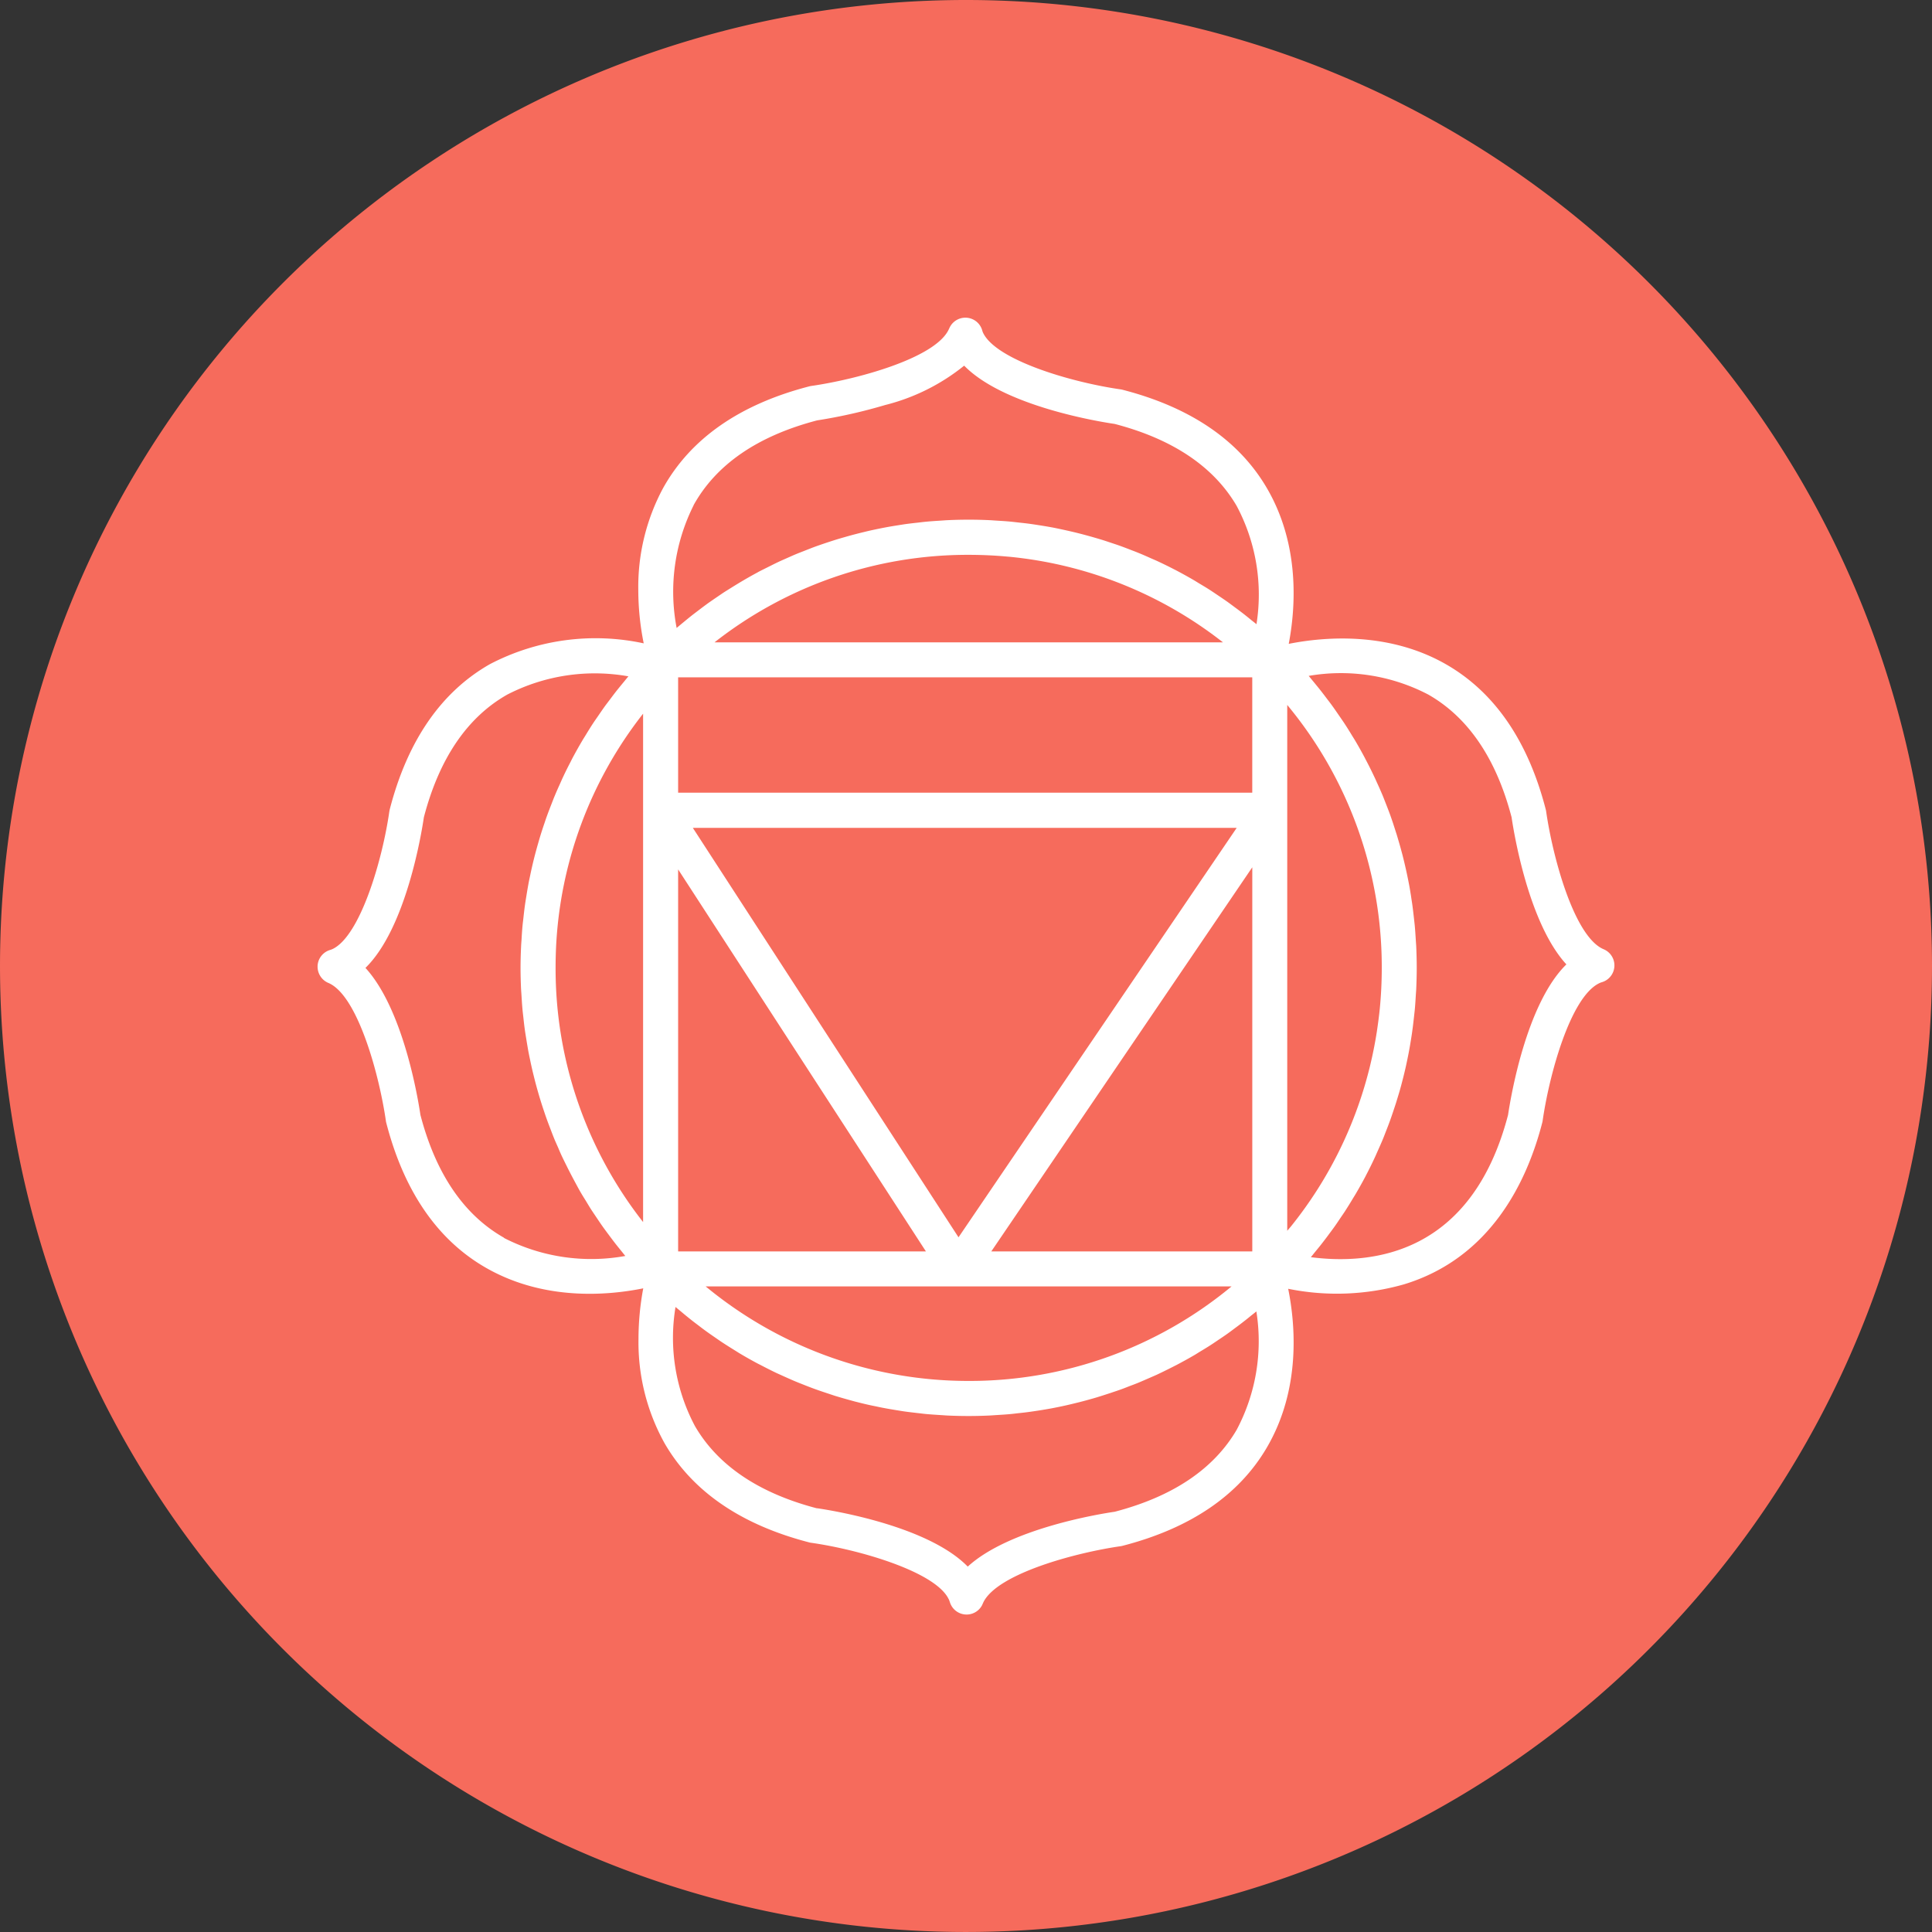 <svg xmlns="http://www.w3.org/2000/svg" width="151.151" height="151.153" viewBox="0 0 151.151 151.153">
  <rect x="0" y="0" width="151.151" height="151.153" fill="#333333" stroke="none"/>
  <g id="Gruppe_603" data-name="Gruppe 603" transform="translate(-1635.844 -5107.334)">
    <path id="Pfad_12842" data-name="Pfad 12842" d="M499.151,343.162a75.575,75.575,0,1,1-75.577-75.577,75.577,75.577,0,0,1,75.577,75.577" transform="translate(1287.844 4839.749)" fill="#f66b5c"/>
    <path id="Pfad_12843" data-name="Pfad 12843" d="M409.547,377.825c.029-.055.052-.107.089-.193,1.109-2.233,7.179-3.873,10.742-4.383a1.387,1.387,0,0,0,.148-.031c5.307-1.369,9.105-3.956,11.289-7.694,2.663-4.555,2.233-9.594,1.666-12.413a19.164,19.164,0,0,0,9.069-.351c6.768-2.067,9.613-8.017,10.807-12.645a1.24,1.24,0,0,0,.031-.148c.51-3.563,2.155-9.634,4.409-10.753a1.3,1.3,0,0,1,.242-.094,1.37,1.37,0,0,0,.12-2.574l-.107-.049c-2.236-1.109-3.881-7.179-4.391-10.745q-.012-.074-.031-.148c-1.38-5.352-4-9.168-7.791-11.344-4.547-2.608-9.61-2.145-12.315-1.606.544-2.855.882-7.749-1.71-12.184-2.184-3.738-5.982-6.325-11.289-7.694a1.365,1.365,0,0,0-.148-.031c-3.826-.544-9.691-2.265-10.753-4.4a.969.969,0,0,1-.076-.2,1.37,1.37,0,0,0-2.548-.25l-.094.2c-1.109,2.233-7.179,3.873-10.742,4.383a1.42,1.42,0,0,0-.151.031c-5.44,1.406-9.292,4.089-11.448,7.981a16.315,16.315,0,0,0-1.929,7.939,21.219,21.219,0,0,0,.424,4.186,17.859,17.859,0,0,0-12.026,1.624c-3.819,2.168-6.458,5.995-7.845,11.375-.01.047-.021.1-.029.148-.547,3.826-2.27,9.691-4.415,10.755a1.561,1.561,0,0,1-.239.091,1.37,1.37,0,0,0-.961,1.247l0,.042a1.379,1.379,0,0,0,.846,1.286l.055.023.052.026c2.233,1.109,3.878,7.179,4.391,10.742a.889.889,0,0,0,.029.148c1.39,5.385,4.037,9.217,7.864,11.383,4.542,2.572,9.509,2.124,12.242,1.57a21.664,21.664,0,0,0-.372,3.954,16.262,16.262,0,0,0,2.043,8.171c2.181,3.769,5.989,6.377,11.32,7.754a.965.965,0,0,0,.151.029c3.826.547,9.691,2.267,10.742,4.386l.031.057c.023.047.063.169.076.208a1.368,1.368,0,0,0,2.533.2m-2.671-17.552a32.243,32.243,0,0,1-18.968-7.356h41.14a32.109,32.109,0,0,1-20.563,7.395q-.808,0-1.609-.039m4.743-64.446a32.094,32.094,0,0,1,16.758,6.7H388.6a32.082,32.082,0,0,1,19.884-6.846q1.581,0,3.134.148m28.807,37.105q-.2,1.292-.5,2.559c-.039.172-.081.341-.125.51a32.076,32.076,0,0,1-6.083,12.195c-.1.125-.208.242-.31.367v-41.14a32.094,32.094,0,0,1,7.395,20.571q0,1.593-.151,3.157c-.06.6-.138,1.19-.227,1.78m-54.672-27.667H430.67V314.3H385.753Zm24.5,44.914,20.42-30.054v30.054Zm19.2-33.138-21.763,32.032-20.785-32.032Zm-24.312,33.138H385.753V320.3Zm-22.128-42.066v39.768a32.134,32.134,0,0,1-6.846-19.887q0-.8.036-1.6a32.05,32.05,0,0,1,6.809-18.286m61.461-1.478c3.108,1.783,5.292,5.008,6.487,9.582.177,1.213,1.328,8.288,4.287,11.51-3.17,3.1-4.378,10.531-4.563,11.776-2.84,10.878-10.565,11.763-15.43,11.13.117-.135.224-.276.336-.414.146-.177.289-.351.43-.528.2-.255.4-.513.591-.773.13-.177.263-.351.393-.531.2-.271.383-.549.57-.828.115-.169.234-.338.346-.51.2-.312.4-.63.588-.947.086-.143.177-.284.26-.427.273-.466.536-.934.786-1.411l.01-.023c.245-.468.479-.94.7-1.419.075-.159.143-.323.216-.484.146-.328.294-.656.43-.987.081-.2.154-.393.229-.588.12-.3.237-.607.346-.914.075-.211.148-.424.219-.638.1-.3.2-.593.289-.893.068-.219.133-.44.2-.661.086-.3.167-.6.242-.9.06-.224.114-.45.167-.674.073-.3.138-.607.2-.908.047-.226.094-.453.135-.682.06-.31.109-.62.159-.932.036-.224.073-.448.1-.672.047-.325.083-.653.12-.981.023-.211.049-.424.07-.638.034-.362.057-.726.078-1.093.01-.18.029-.359.036-.541.023-.544.039-1.093.039-1.645s-.016-1.109-.039-1.661c-.01-.182-.026-.362-.036-.541-.023-.37-.047-.742-.081-1.109-.021-.213-.047-.427-.07-.638-.039-.336-.075-.666-.122-1-.031-.224-.07-.445-.1-.666-.052-.32-.1-.638-.164-.955-.042-.224-.089-.448-.135-.672-.065-.312-.135-.622-.208-.932-.052-.224-.107-.443-.164-.664-.081-.31-.167-.62-.255-.927-.063-.216-.125-.429-.19-.643-.1-.312-.2-.622-.3-.932-.07-.2-.138-.409-.211-.609-.117-.323-.242-.643-.367-.96-.073-.185-.143-.37-.219-.554-.148-.351-.3-.7-.461-1.044-.065-.146-.128-.294-.2-.437q-.336-.715-.705-1.408l-.021-.044q-.387-.734-.812-1.447c-.055-.091-.112-.18-.169-.271-.226-.375-.455-.744-.7-1.111-.1-.146-.2-.292-.3-.437-.208-.3-.416-.609-.635-.908-.12-.164-.245-.325-.37-.489-.206-.273-.414-.547-.63-.815-.138-.172-.279-.341-.419-.513-.125-.148-.245-.3-.37-.448a14.767,14.767,0,0,1,9.386,1.476m-57.512-14.826c1.765-3.191,5.019-5.424,9.667-6.64a40.728,40.728,0,0,0,5.318-1.2,16.045,16.045,0,0,0,6.187-3.082c3.1,3.17,10.532,4.378,11.778,4.56,4.534,1.184,7.744,3.34,9.537,6.406A14.757,14.757,0,0,1,431,301.116c-.135-.112-.273-.216-.409-.325-.177-.146-.357-.292-.539-.435-.247-.193-.5-.383-.755-.57-.18-.133-.359-.268-.541-.4-.268-.19-.539-.372-.81-.554-.174-.117-.346-.234-.521-.349-.307-.2-.617-.383-.929-.57-.146-.089-.292-.182-.44-.268q-.691-.4-1.4-.773l-.065-.031c-.45-.234-.908-.458-1.369-.672-.161-.073-.325-.141-.487-.213-.325-.146-.648-.289-.979-.422-.193-.081-.39-.154-.586-.229-.3-.117-.6-.232-.906-.341-.211-.075-.422-.143-.633-.213-.3-.1-.591-.2-.888-.286-.221-.068-.44-.13-.658-.193-.3-.083-.593-.164-.89-.24q-.336-.086-.672-.164c-.3-.07-.6-.135-.9-.2-.224-.047-.448-.094-.674-.135-.307-.057-.617-.107-.927-.156-.224-.034-.445-.07-.666-.1-.325-.047-.651-.081-.976-.117-.211-.023-.422-.049-.633-.07-.362-.034-.726-.055-1.088-.078-.177-.01-.357-.026-.534-.034-.544-.026-1.088-.039-1.635-.039s-1.109.013-1.661.039c-.185.008-.367.026-.552.036-.367.023-.731.047-1.1.081-.219.021-.437.047-.653.073-.328.036-.653.073-.979.117-.232.034-.463.073-.7.109-.307.049-.614.1-.919.159-.239.044-.476.094-.713.143-.294.062-.586.125-.88.2-.242.057-.482.117-.724.18-.281.073-.562.151-.843.232-.245.07-.489.141-.731.216q-.406.129-.812.265c-.245.083-.489.167-.734.255-.26.094-.518.2-.778.3-.245.1-.492.19-.737.292s-.495.216-.742.325-.5.219-.742.336-.458.226-.687.341c-.255.128-.513.253-.765.385l-.109.063c-.69.37-1.364.768-2.028,1.184-.193.122-.388.239-.58.364-.247.164-.492.336-.737.5-.2.141-.406.276-.6.422-.234.169-.461.344-.69.518-.208.159-.417.315-.62.479s-.427.349-.638.523c-.133.115-.271.221-.4.336a15.077,15.077,0,0,1,1.33-9.6m-14.832,57.307c-3.142-1.78-5.344-5.013-6.544-9.613-.177-1.21-1.325-8.254-4.3-11.5,3.176-3.1,4.389-10.539,4.571-11.784,1.2-4.594,3.394-7.827,6.528-9.6a14.952,14.952,0,0,1,9.475-1.426c-.128.146-.245.3-.37.448-.143.174-.289.349-.43.526-.208.255-.406.518-.6.778-.133.177-.266.351-.4.528-.2.279-.393.56-.586.843-.114.167-.234.333-.344.5-.216.325-.419.656-.622.989-.078.13-.164.26-.242.393q-.414.7-.794,1.413c-.052.1-.1.2-.151.3-.2.38-.39.763-.57,1.148-.086.18-.164.364-.245.544-.141.312-.281.622-.411.94-.086.2-.164.411-.245.617-.117.3-.232.593-.341.893-.081.219-.154.437-.227.656q-.152.441-.289.882c-.07.226-.135.453-.2.679-.086.3-.167.593-.245.89-.06.229-.117.461-.172.69-.07.3-.138.6-.2.906-.049.232-.1.461-.141.692-.057.31-.109.622-.159.932-.036.229-.075.455-.107.685-.047.325-.083.656-.12.984-.023.216-.052.429-.073.646-.034.367-.057.731-.078,1.1-.013.182-.029.364-.036.547-.026.552-.042,1.1-.042,1.658s.016,1.091.039,1.632c.01.182.026.362.036.544.023.359.044.718.078,1.078.018.213.047.43.07.643.034.323.07.643.115.96.031.229.07.456.107.682.047.3.1.607.151.908.044.234.091.466.141.7.06.292.122.581.19.869.055.237.115.474.174.711.07.279.146.557.224.836.068.239.138.479.211.716.081.271.169.539.258.807.081.239.159.479.245.716.094.263.193.523.294.784.091.237.18.476.276.713.1.253.216.5.328.755.1.237.2.476.312.711s.237.487.359.731c.224.456.458.9.7,1.348.125.229.245.461.377.687.143.247.294.487.445.729.128.213.255.427.388.635.151.234.312.466.468.7.143.213.284.424.432.633.159.224.325.445.489.666s.315.422.476.63.333.419.5.625c.107.13.206.263.315.391a14.948,14.948,0,0,1-9.5-1.413m24.5,21.159c-4.558-1.19-7.775-3.36-9.563-6.455a14.718,14.718,0,0,1-1.51-9.3c.138.12.281.232.422.351.182.154.367.307.554.458.247.2.5.4.755.588.185.141.367.284.554.419.271.2.544.388.82.578.177.12.349.245.528.362.315.208.635.409.955.607.143.088.284.18.43.268q.7.418,1.419.8l.227.115c.409.213.817.422,1.231.619.174.081.351.156.523.237.32.143.64.289.966.424.2.086.406.164.609.245.3.12.607.239.911.349.216.078.435.154.651.226.3.1.6.2.9.3.224.068.45.135.677.2.3.086.6.169.9.25.229.057.458.117.69.172.3.073.609.141.916.2.229.049.461.1.692.141.312.06.627.112.945.164.226.036.453.076.682.107.331.047.664.083.994.122.216.023.432.052.648.073.37.034.742.057,1.111.081.182.01.364.026.549.036q.832.039,1.671.039c.547,0,1.091-.013,1.635-.039.177-.008.357-.023.534-.034.362-.023.726-.044,1.088-.078.211-.018.422-.047.635-.07.323-.034.648-.07.971-.117q.336-.047.672-.1c.307-.049.614-.1.921-.156.226-.042.456-.088.682-.135.3-.063.6-.128.893-.2.229-.055.455-.109.682-.167.292-.075.583-.154.875-.237.226-.062.45-.128.674-.2.289-.089.578-.185.864-.278.221-.076.44-.146.659-.224.292-.1.58-.216.867-.328.211-.078.419-.156.627-.242.3-.125.6-.258.906-.39.185-.083.375-.161.56-.247.385-.18.768-.37,1.148-.562l.43-.219c.414-.221.828-.445,1.234-.682.182-.1.359-.219.539-.328.279-.167.554-.333.825-.508.2-.128.393-.26.588-.393.25-.167.5-.333.744-.508.2-.141.393-.289.588-.435.237-.174.474-.351.705-.534.2-.151.385-.307.578-.463.127-.1.26-.2.388-.31a14.776,14.776,0,0,1-1.543,9.267c-1.793,3.066-5,5.221-9.537,6.406-1.21.177-8.254,1.322-11.5,4.292-3.1-3.176-10.537-4.383-11.784-4.566" transform="translate(1303.145 4855.052)" fill="#fff"/>
  </g>
</svg>
